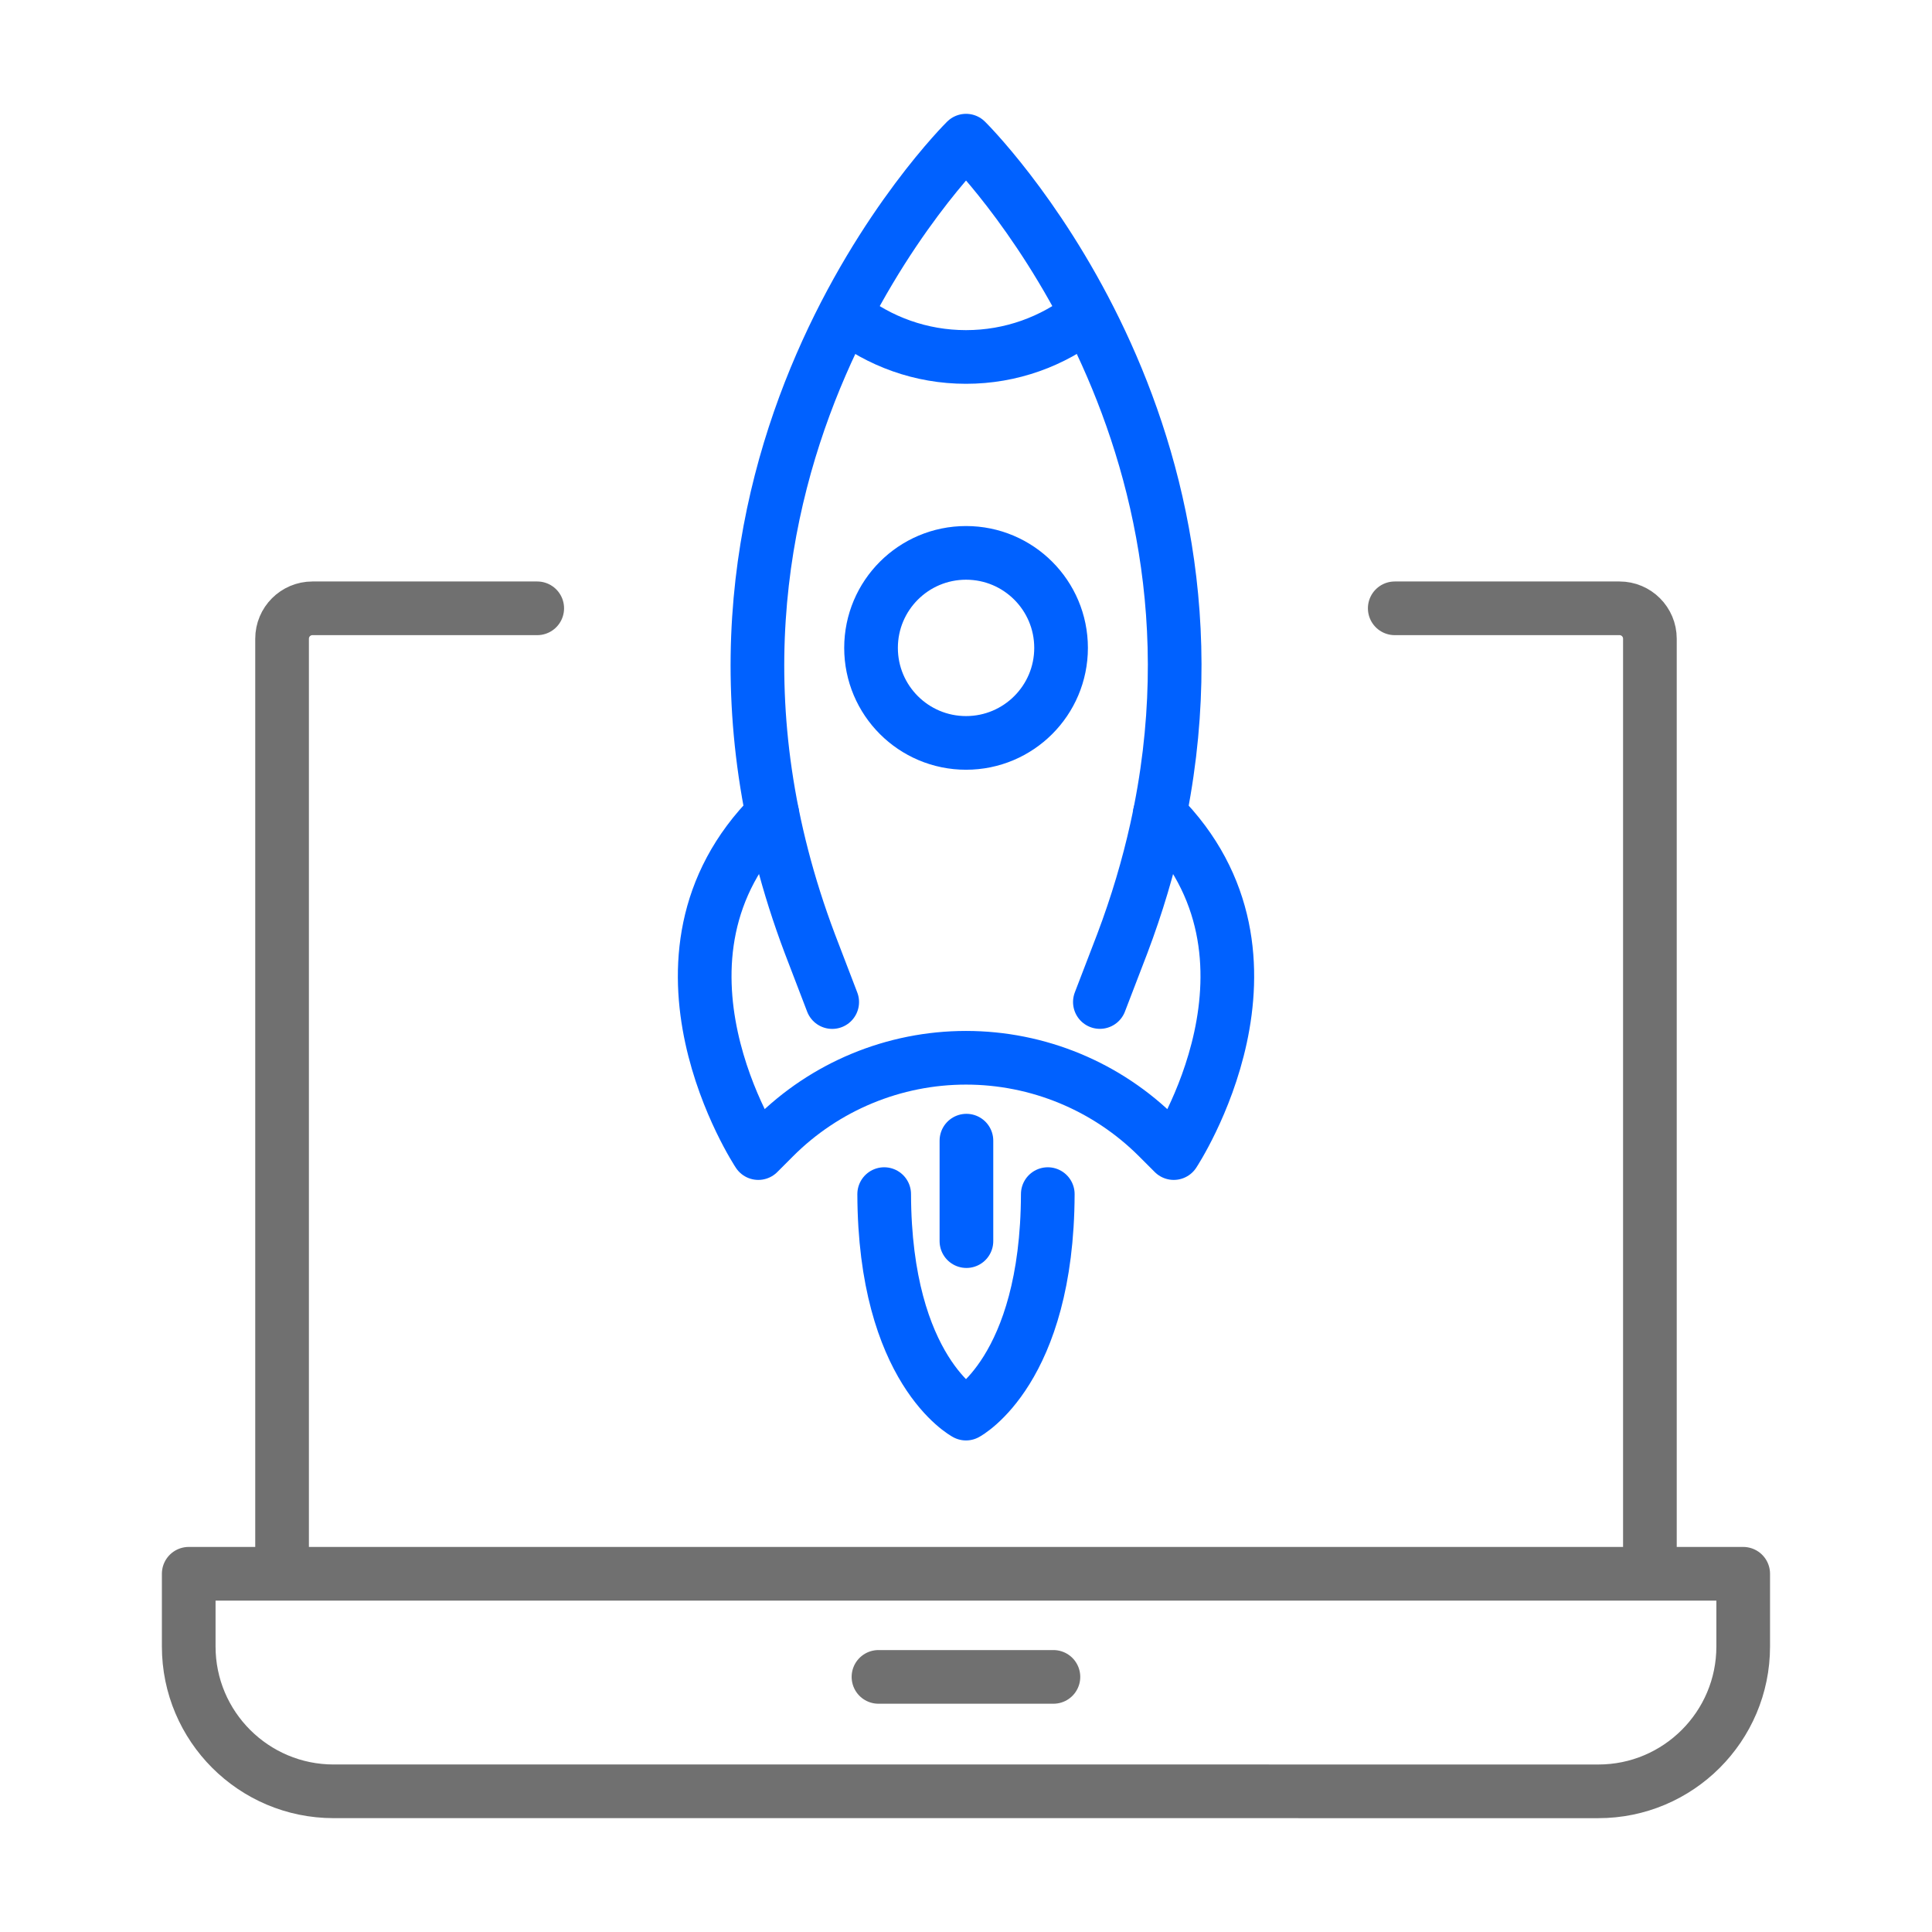 <svg width="72" height="72" viewBox="0 0 72 72" fill="none" xmlns="http://www.w3.org/2000/svg">
<path d="M20.021 22.67H11.644C11.018 22.67 10.512 23.178 10.512 23.803V58.174" stroke="#707070" stroke-width="2" stroke-miterlimit="10" stroke-linecap="round" stroke-linejoin="round"/>
<path d="M61.487 58.174V23.803C61.487 23.178 60.981 22.67 60.355 22.67H51.978" stroke="#707070" stroke-width="2" stroke-miterlimit="10" stroke-linecap="round" stroke-linejoin="round"/>
<path d="M48.75 66.758H59.564C62.545 66.758 64.964 64.339 64.964 61.36V58.65H49.378H46.505H7.033V61.359C7.033 64.338 9.452 66.757 12.433 66.757H47.132L48.75 66.758Z" stroke="#707070" stroke-width="2" stroke-miterlimit="10" stroke-linecap="round" stroke-linejoin="round"/>
<path d="M32.738 62.493H39.258" stroke="#707070" stroke-width="2" stroke-miterlimit="10" stroke-linecap="round" stroke-linejoin="round"/>
<path d="M31.014 37.344L30.179 35.165C23.529 17.535 36.002 5.242 36.002 5.242C36.002 5.242 46.496 15.586 43.101 30.905C42.795 32.285 42.376 33.707 41.825 35.165L40.989 37.342" stroke="#0061FF" stroke-width="2" stroke-miterlimit="10" stroke-linecap="round" stroke-linejoin="round"/>
<path d="M28.782 30.338C23.434 35.686 28.26 42.972 28.26 42.972L28.848 42.383C30.744 40.486 33.316 39.42 36 39.42C38.683 39.42 41.255 40.485 43.153 42.383L43.742 42.972C43.742 42.972 48.565 35.686 43.22 30.338" stroke="#0061FF" stroke-width="2" stroke-miterlimit="10" stroke-linecap="round" stroke-linejoin="round"/>
<path d="M36.002 27.686C37.958 27.686 39.543 26.101 39.543 24.145C39.543 22.189 37.958 20.604 36.002 20.604C34.046 20.604 32.461 22.189 32.461 24.145C32.461 26.101 34.046 27.686 36.002 27.686Z" stroke="#0061FF" stroke-width="2" stroke-miterlimit="10" stroke-linecap="round" stroke-linejoin="round"/>
<path d="M40.47 11.756C39.23 12.726 37.681 13.303 36 13.303C34.317 13.303 32.77 12.726 31.529 11.756" stroke="#0061FF" stroke-width="2" stroke-miterlimit="10" stroke-linecap="round" stroke-linejoin="round"/>
<path d="M32.951 44.501C32.97 51.074 36 52.681 36 52.681C36 52.681 39.029 51.075 39.048 44.501" stroke="#0061FF" stroke-width="2" stroke-miterlimit="10" stroke-linecap="round" stroke-linejoin="round"/>
<path d="M36.016 42.509V46.253" stroke="#0061FF" stroke-width="2" stroke-miterlimit="10" stroke-linecap="round" stroke-linejoin="round"/>
</svg>
